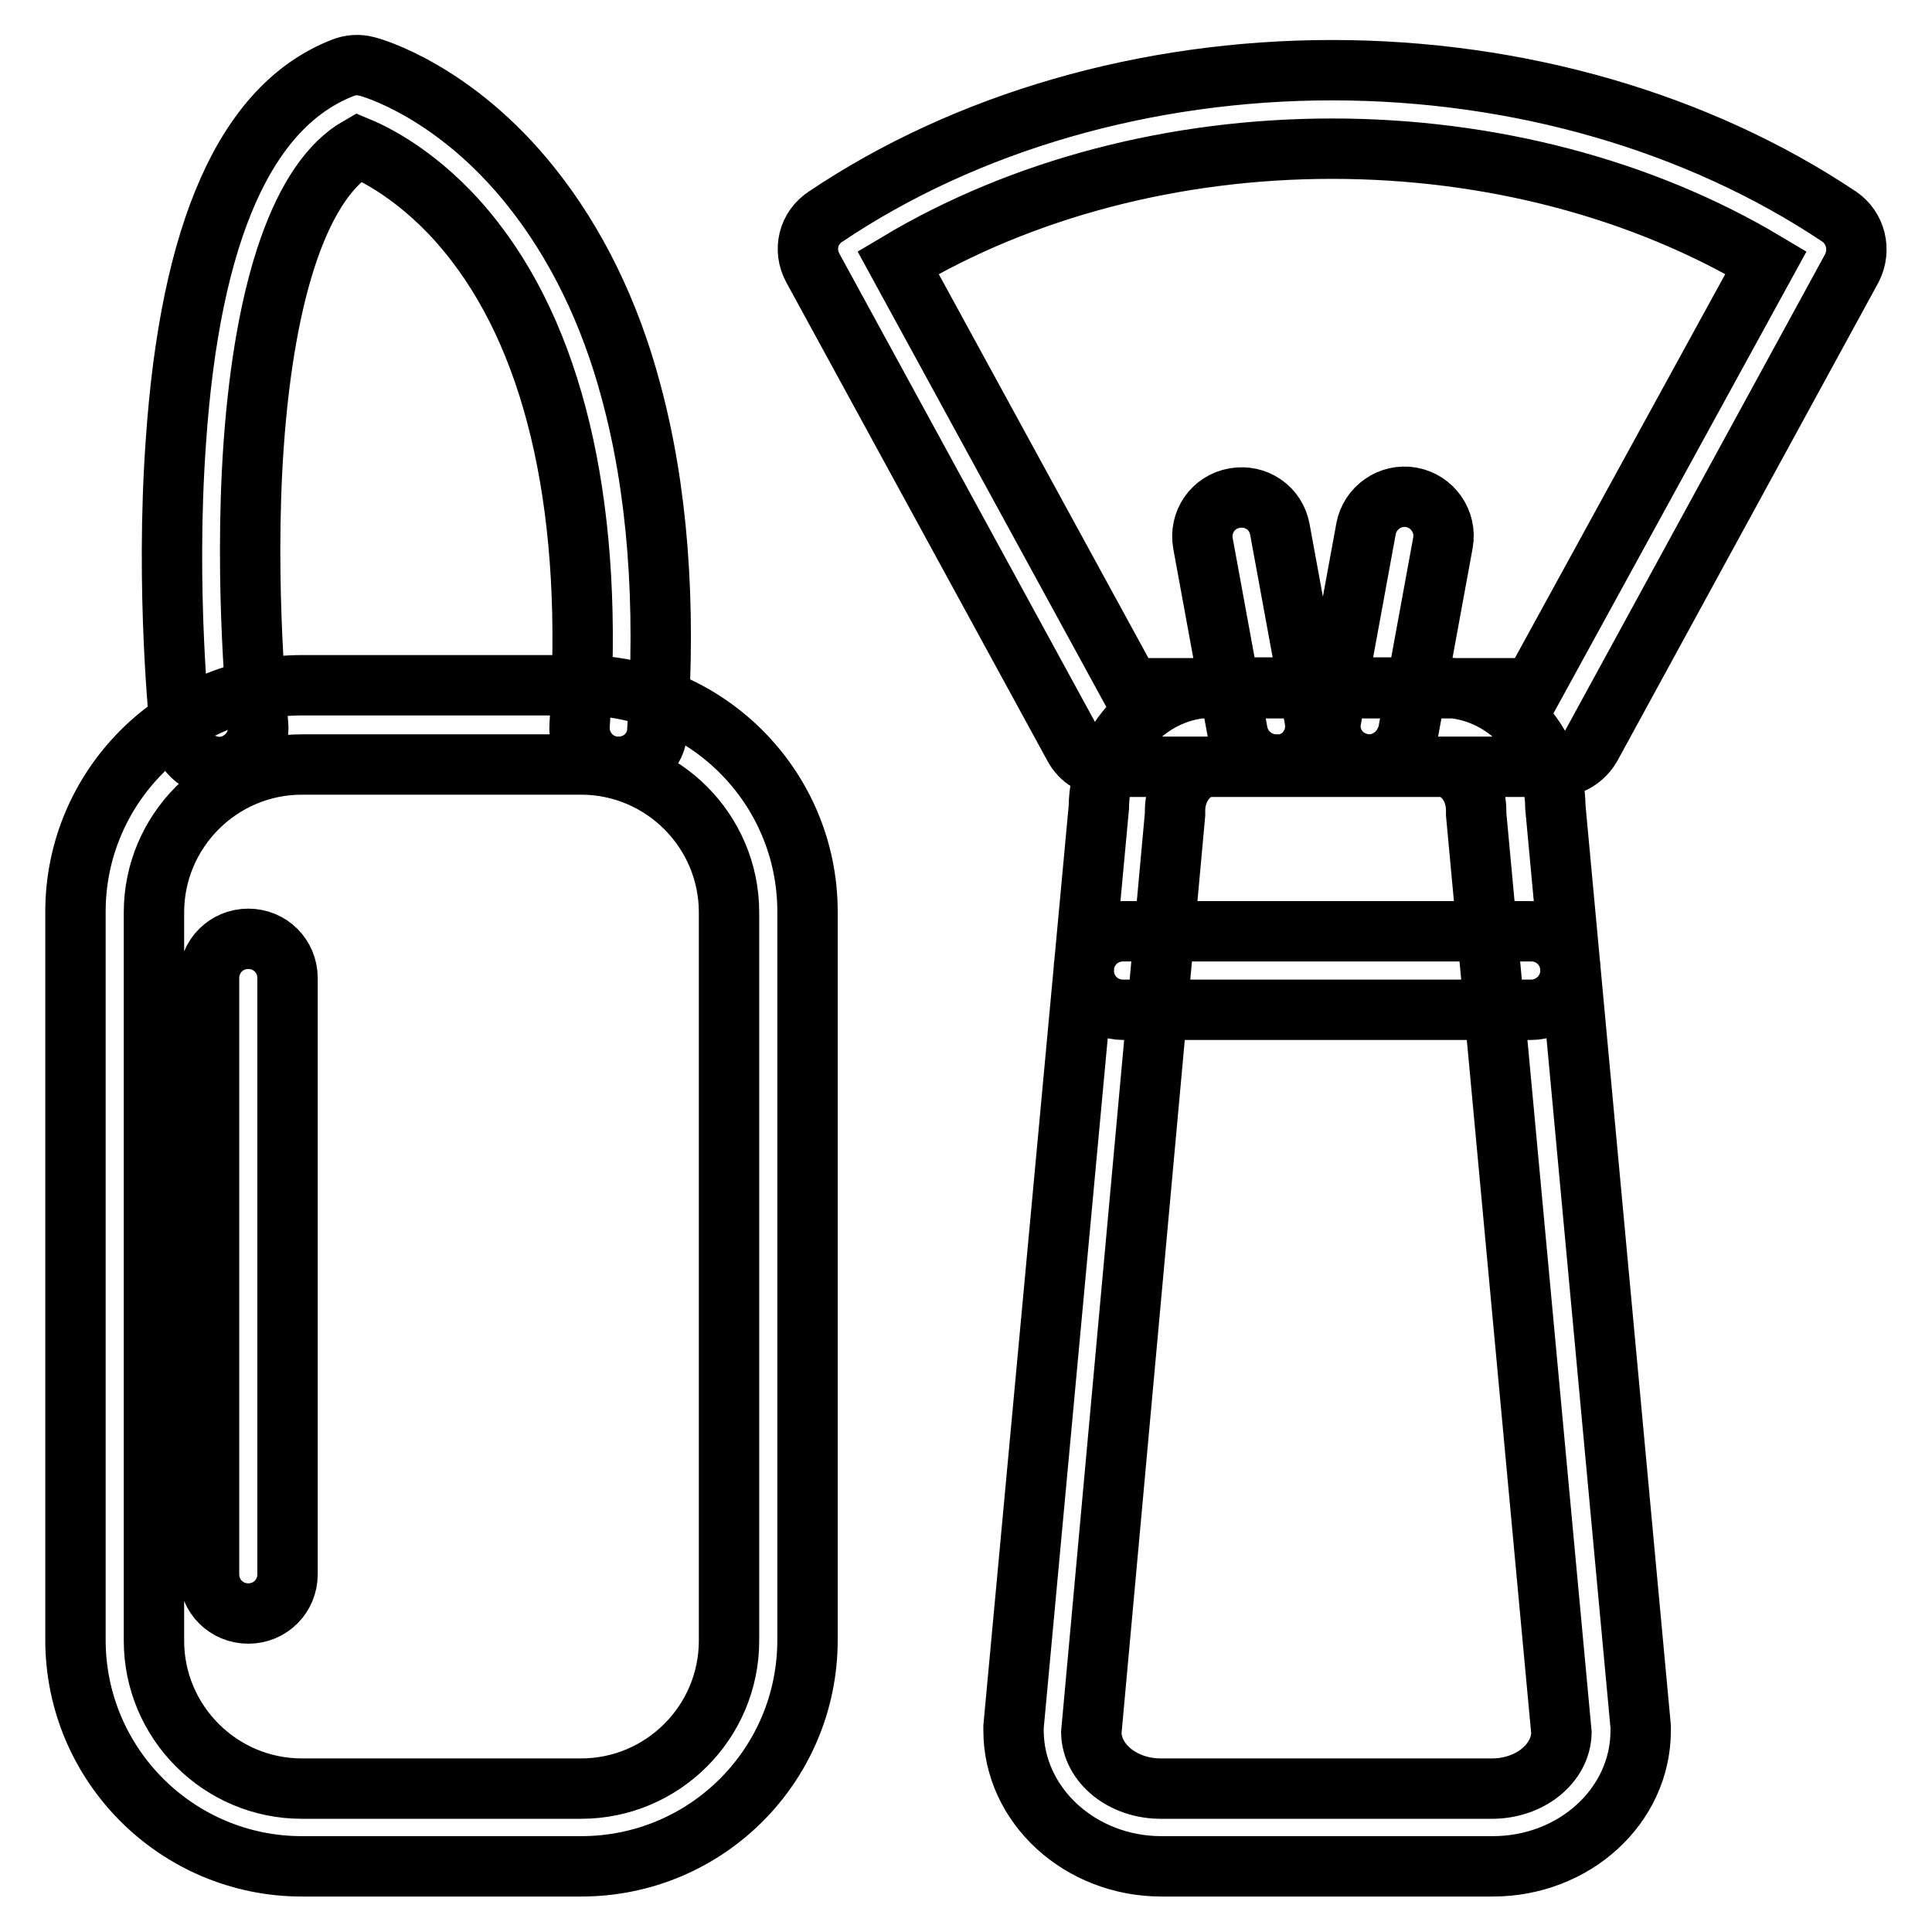 <?xml version="1.0" encoding="utf-8"?>
<!-- Svg Vector Icons : http://www.onlinewebfonts.com/icon -->
<!DOCTYPE svg PUBLIC "-//W3C//DTD SVG 1.1//EN" "http://www.w3.org/Graphics/SVG/1.1/DTD/svg11.dtd">
<svg version="1.1" xmlns="http://www.w3.org/2000/svg" xmlns:xlink="http://www.w3.org/1999/xlink" x="0px" y="0px" viewBox="0 0 256 256" enable-background="new 0 0 256 256" xml:space="preserve">
<g> <path stroke-width="8" fill-opacity="0" stroke="#000000"  d="M32.9,213.8c-2.9,0-5.2-2.3-5.2-5.2v-79c0-2.9,2.3-5.2,5.2-5.2c2.9,0,5.2,2.3,5.2,5.2v79 C38.1,211.5,35.8,213.8,32.9,213.8z M82,101.6c-0.1,0-0.2,0-0.4,0c-2.9-0.2-5-2.7-4.8-5.5c1.9-27.7-2.9-49.9-13.9-64.1 c-6-7.8-12.5-11.3-15.4-12.5C40,23.8,35.1,37.8,33.6,59.1c-1.3,18.7,0.6,36.6,0.6,36.8c0.3,2.8-1.8,5.4-4.6,5.7 c-2.8,0.3-5.4-1.8-5.7-4.6c-0.1-0.8-2-18.8-0.6-38.4C25.2,30.6,32.6,14,45.4,9c1-0.4,2.1-0.5,3.2-0.2c0.5,0.1,11.7,3.2,21.9,16.1 c5.8,7.3,10.3,16.4,13.1,26.9c3.5,12.9,4.7,28,3.5,45C87,99.5,84.7,101.6,82,101.6z M77,247.3H40c-16.5,0-30-13.4-30-30v-96.5 c0-16.5,13.4-30,30-30H77c16.5,0,30,13.4,30,30v96.5C107,233.9,93.6,247.3,77,247.3z M40,101.3c-10.8,0-19.6,8.8-19.6,19.6v96.5 c0,10.8,8.8,19.6,19.6,19.6H77c10.8,0,19.6-8.8,19.6-19.6v-96.5c0-10.8-8.8-19.6-19.6-19.6H40z M206.2,101.6h-59.4 c-1.9,0-3.6-1-4.5-2.7l-34.6-63.4c-1.3-2.4-0.6-5.3,1.7-6.8C128,16.2,151.8,9.3,176.5,9.3c24.7,0,48.5,6.9,67.2,19.4 c2.2,1.5,2.9,4.4,1.7,6.8l-34.6,63.4C209.8,100.6,208.1,101.6,206.2,101.6z M149.8,91.2h53.3L234,34.8 c-16.4-9.8-36.6-15.1-57.5-15.1S135.4,25,119,34.8L149.8,91.2z M197.8,247.3h-43.9c-10.8,0-19.6-8.1-19.6-18c0-0.2,0-0.3,0-0.5 l11.3-121.8c0.1-8.8,6.9-15.9,15.1-15.9h30.3c8.3,0,15,7.1,15.1,15.9l11.3,121.8c0,0.2,0,0.3,0,0.5 C217.4,239.3,208.6,247.3,197.8,247.3z M144.6,229.6c0.1,4.1,4.2,7.4,9.2,7.4h43.9c5,0,9.1-3.3,9.2-7.4l-11.3-121.7 c0-0.2,0-0.3,0-0.5c0-3.2-2.1-5.8-4.8-5.8h-30.3c-2.6,0-4.8,2.6-4.8,5.8c0,0.2,0,0.3,0,0.5L144.6,229.6z M202.9,133.8h-54.1 c-2.9,0-5.2-2.3-5.2-5.2s2.3-5.2,5.2-5.2h54.1c2.9,0,5.2,2.3,5.2,5.2S205.7,133.8,202.9,133.8z M169.1,101.3 c-2.4,0-4.6-1.7-5.1-4.2L159.4,72c-0.5-2.8,1.3-5.5,4.2-6c2.8-0.5,5.5,1.3,6,4.2l4.6,25.1c0.5,2.8-1.3,5.5-4.2,6 C169.8,101.3,169.4,101.3,169.1,101.3z M181.4,101.3c-0.3,0-0.6,0-0.9-0.1c-2.8-0.5-4.7-3.2-4.1-6l4.6-25.1c0.5-2.8,3.2-4.7,6-4.2 c2.8,0.5,4.7,3.2,4.2,6l-4.6,25.1C186,99.6,183.8,101.3,181.4,101.3z"/></g>
</svg>